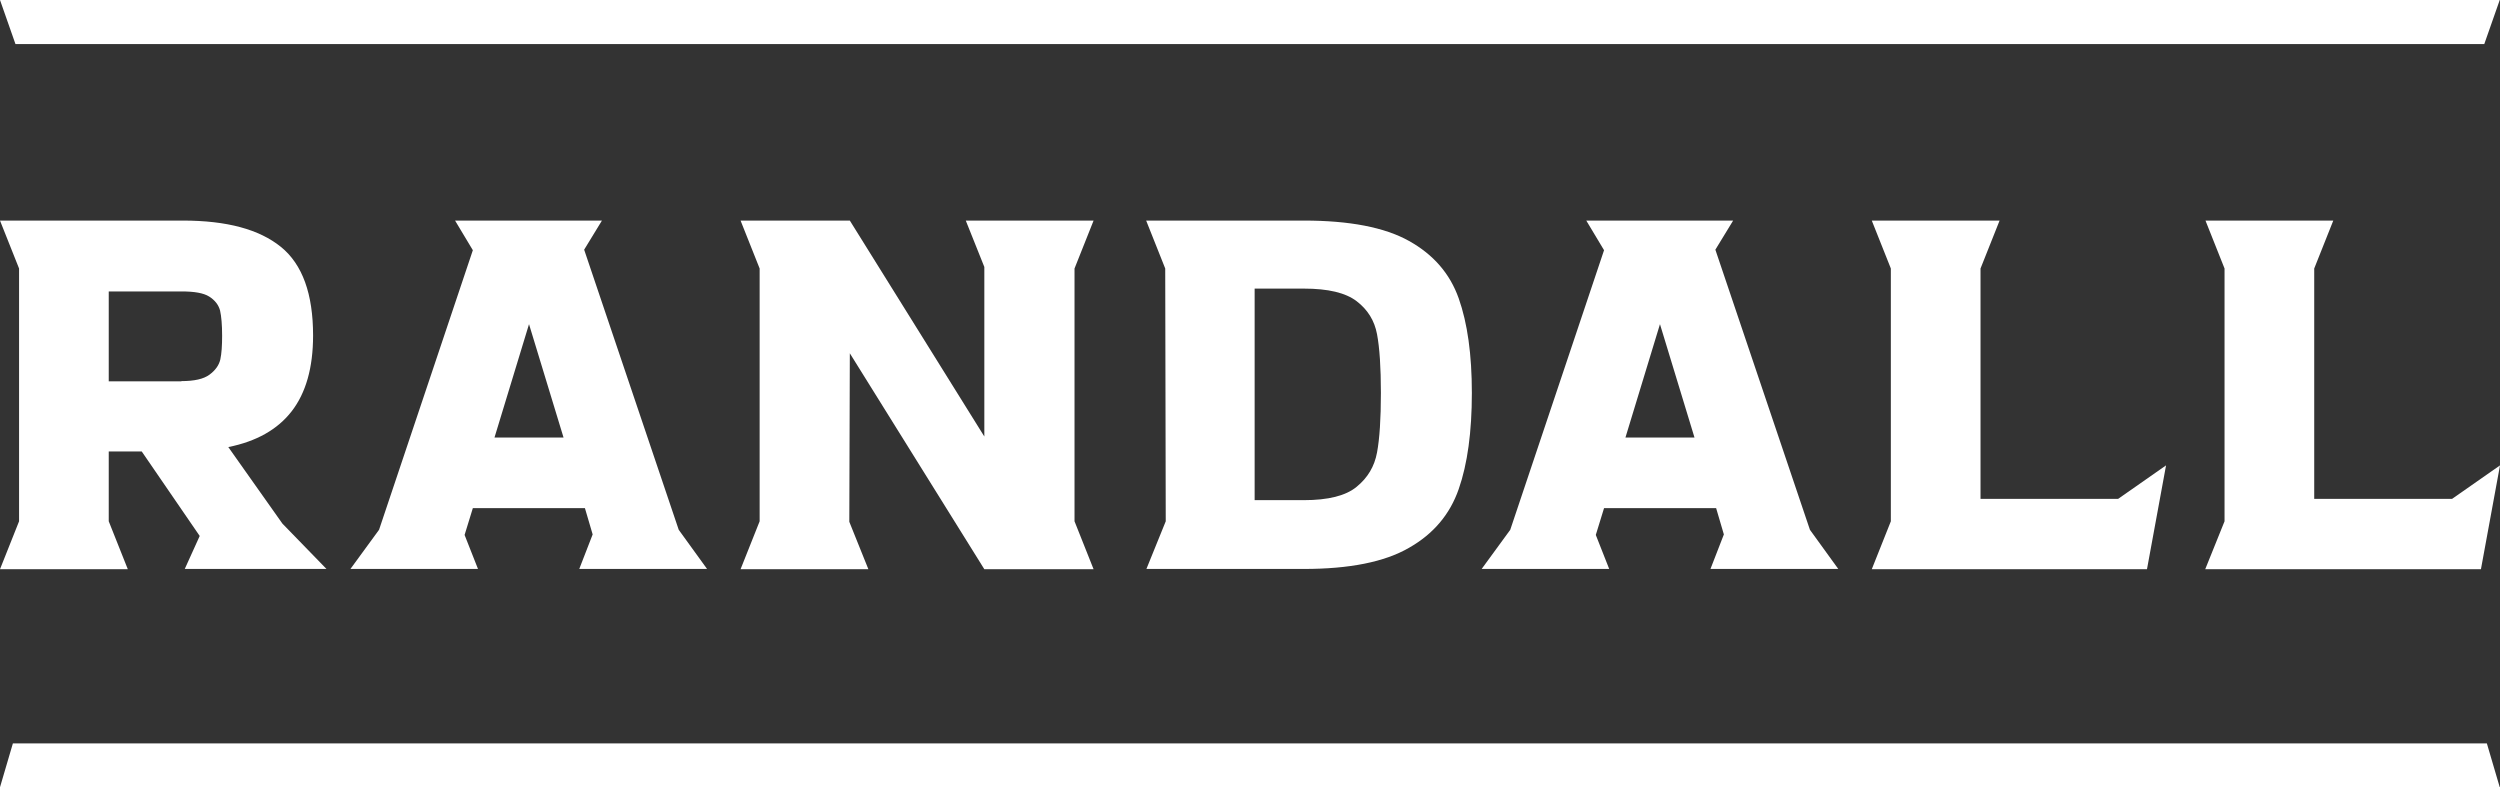 <?xml version="1.0" encoding="utf-8"?>
<!-- Generator: Adobe Illustrator 27.7.0, SVG Export Plug-In . SVG Version: 6.00 Build 0)  -->
<svg version="1.1" id="Layer_1" xmlns="http://www.w3.org/2000/svg" xmlns:xlink="http://www.w3.org/1999/xlink" x="0px" y="0px"
	 viewBox="0 0 970.2 305.5" style="enable-background:new 0 0 970.2 305.5;" xml:space="preserve">
<rect x="0" y="0" width="970.2" height="305.5" fill="#333333" stroke="none"/>
<style type="text/css">
	.st0{fill:#FFFFFF;}
</style>
<g>
	<g>
		<path class="st0" d="M7.4,202.3v-98.1L0,85.6h71c17,0,29.6,3.4,38,10.2s12.5,18.3,12.5,34.4c0,12.5-2.8,22.3-8.3,29.4
			s-13.7,11.7-24.6,13.9l21,29.7l17.1,17.6h-55l5.8-12.8L55,175.2H42.2v27.1l7.4,18.6H0L7.4,202.3z M70.4,147.9
			c5,0,8.6-0.8,10.9-2.5s3.7-3.7,4.2-5.9c0.5-2.3,0.7-5.4,0.7-9.2c0-4.3-0.3-7.6-0.8-9.8c-0.6-2.2-2-4-4.2-5.4s-5.8-2-10.8-2H42.2
			V148h28.2V147.9z"/>
		<path class="st0" d="M147.1,205.6l36.4-108.5l-6.9-11.5h57l-6.9,11.3l36.7,108.7l11,15.2h-49.6l5.2-13.4l-3-10.2h-43.5l-3.2,10.4
			l5.2,13.2H136L147.1,205.6z M218.7,169.8l-13.4-44l-13.4,44H218.7z"/>
		<path class="st0" d="M294.8,202.3v-98.1l-7.4-18.6h42.4l52.2,83.8v-65.8l-7.2-18h49.6l-7.4,18.6v98.1l7.4,18.6H382l-52.2-83.8
			l-0.2,65.4l7.4,18.4h-49.6L294.8,202.3z"/>
		<path class="st0" d="M452.4,202.3l-0.2-98.1l-7.4-18.6H506c17.7,0,31.3,2.6,40.8,7.9s15.9,12.7,19.3,22.3
			c3.4,9.6,5.1,21.8,5.1,36.7c0,15.1-1.7,27.6-5.1,37.3c-3.4,9.8-9.8,17.4-19.3,22.8c-9.5,5.5-23.1,8.2-40.8,8.2h-61.1L452.4,202.3z
			 M506,194.1c9.4,0,16.3-1.7,20.5-5.2c4.3-3.5,6.9-7.9,7.9-13.3c1-5.4,1.5-13.1,1.5-23.1c0-9.9-0.5-17.5-1.5-22.8
			s-3.6-9.5-7.9-12.8c-4.3-3.3-11.1-4.9-20.5-4.9h-19.1v82.1L506,194.1L506,194.1z"/>
		<path class="st0" d="M586.1,205.6l36.4-108.5l-6.9-11.5h57l-6.9,11.3l36.7,108.7l11,15.2h-49.6l5.2-13.4l-3-10.2h-43.5l-3.2,10.4
			l5.2,13.2H575L586.1,205.6z M657.6,169.8l-13.4-44l-13.4,44H657.6z"/>
		<path class="st0" d="M733.8,202.3v-98.1l-7.4-18.6H776l-7.4,18.6v89.4H822l18.6-13l-7.4,40.3H726.4L733.8,202.3z"/>
		<path class="st0" d="M863.3,202.3v-98.1l-7.4-18.6h49.6l-7.4,18.6v89.4h53.5l18.6-13l-7.4,40.3h-107L863.3,202.3z"/>
	</g>
	<polygon class="st0" points="964.1,17.1 6,17.1 0,0 970.1,0 	"/>
	<polygon class="st0" points="970.1,305.5 0,305.5 5,288.5 965.1,288.5 	"/>
</g>
</svg>
